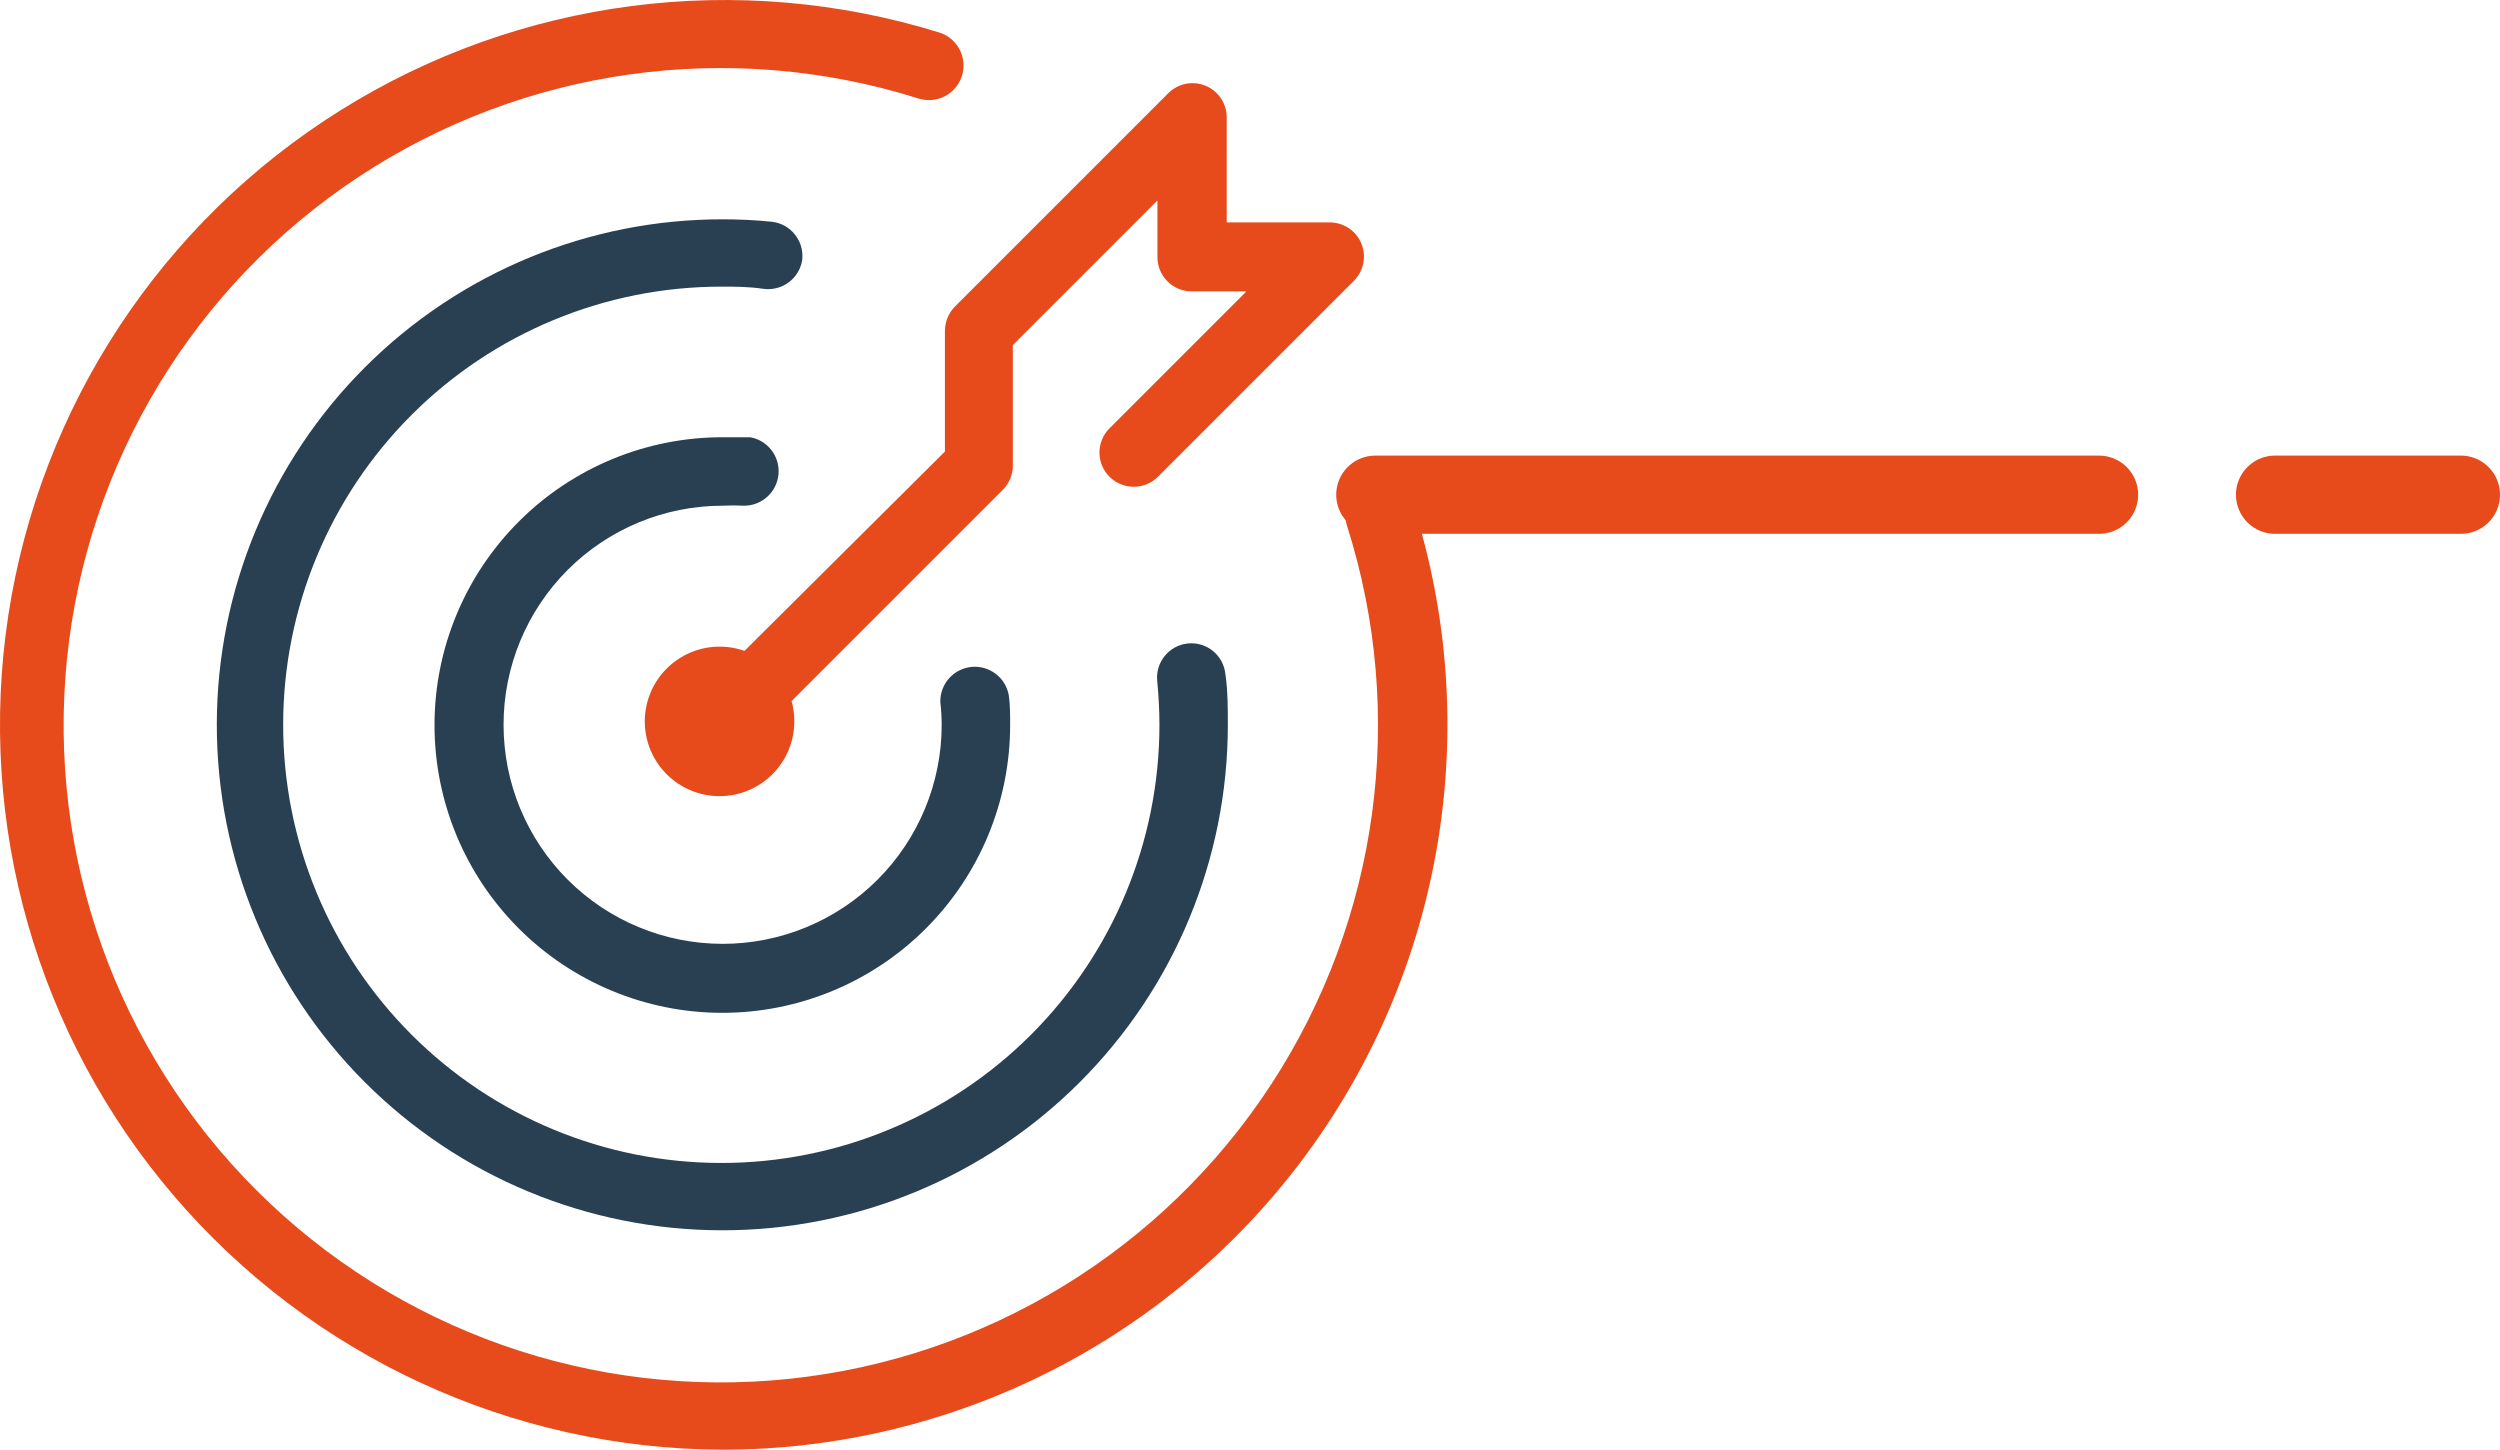 <?xml version="1.0" encoding="UTF-8"?> <svg xmlns="http://www.w3.org/2000/svg" id="Calque_2" viewBox="0 0 511.26 296.46"><defs><style>.cls-1{fill:#e74b1b;}.cls-2{fill:#294053;}.cls-3{fill:none;stroke:#e74b1b;stroke-linecap:round;stroke-linejoin:round;stroke-width:16px;}</style></defs><g id="Calque_1-2"><path class="cls-1" d="M289.06,103.31c-1.14-3.76-5.12-5.88-8.88-4.73s-5.88,5.12-4.73,8.88c12.29,38.52,6.58,80.53-15.54,114.38-22.12,33.84-58.31,55.93-98.52,60.14-40.21,4.21-80.18-9.92-108.83-38.45-28.65-28.54-42.93-68.45-38.87-108.68,4.05-40.23,26-76.5,59.76-98.75,33.76-22.25,75.74-28.12,114.31-15.98,3.71,1.22,7.71-.8,8.93-4.51,1.22-3.71-.8-7.71-4.51-8.93C150.96-6.13,106.22-.33,69.63,22.56,33.05,45.43,8.25,83.13,1.71,125.78c-6.54,42.66,5.84,86.04,33.9,118.83,28.06,32.79,69.01,51.72,112.16,51.86,47.28-.02,91.72-22.58,119.63-60.73,27.91-38.16,35.96-87.34,21.66-132.41h0Z"></path><path class="cls-2" d="M164.07,53.02c.36-3.82-2.4-7.23-6.21-7.67-3.31-.34-6.64-.5-9.97-.5-27.43-.05-53.75,10.81-73.17,30.18-19.42,19.37-30.35,45.66-30.38,73.08-.03,27.43,10.84,53.74,30.22,73.15,19.38,19.41,45.67,30.32,73.1,30.34,27.43,.02,53.74-10.87,73.14-30.26,19.4-19.39,30.3-45.69,30.3-73.12,0-3.47,0-6.95-.5-10.36-.39-3.85-3.82-6.66-7.67-6.27-3.85,.39-6.66,3.82-6.27,7.67,.28,2.97,.45,5.99,.45,8.96,0,23.76-9.44,46.55-26.24,63.36-16.8,16.8-39.59,26.25-63.36,26.25s-46.55-9.44-63.36-26.25c-16.8-16.8-26.24-39.59-26.24-63.36s9.44-46.55,26.24-63.35c16.8-16.81,39.59-26.25,63.36-26.25,2.86,0,5.6,0,8.62,.45,1.86,.25,3.74-.24,5.23-1.38,1.49-1.13,2.47-2.82,2.72-4.67h0Z"></path><path class="cls-2" d="M147.77,103.42c1.44-.08,2.88-.08,4.31,0,3.67,.05,6.77-2.73,7.12-6.38,.35-3.66-2.16-6.97-5.77-7.62h-5.6c-15.62-.03-30.61,6.15-41.67,17.18-11.06,11.03-17.29,26-17.3,41.62-.02,15.62,6.18,30.61,17.22,41.65,11.04,11.05,26.02,17.26,41.64,17.26s30.6-6.21,41.64-17.26c11.04-11.05,17.23-26.03,17.22-41.65,0-2.02,0-4.09-.28-6.05-.65-3.63-3.98-6.14-7.65-5.78-3.66,.37-6.43,3.5-6.35,7.18,.18,1.54,.27,3.09,.28,4.65,0,11.88-4.72,23.28-13.12,31.68-8.4,8.4-19.8,13.12-31.68,13.12s-23.28-4.72-31.68-13.12c-8.4-8.4-13.12-19.8-13.12-31.68s4.72-23.28,13.12-31.68c8.4-8.4,19.8-13.12,31.68-13.12h0Z"></path><path class="cls-1" d="M193.24,67.64v24.7l-40.99,40.77c-4.11-1.45-8.64-1.08-12.46,1.02-3.82,2.1-6.56,5.73-7.54,9.97-.98,4.25-.09,8.71,2.42,12.26,2.52,3.55,6.43,5.87,10.77,6.36,4.33,.49,8.66-.89,11.91-3.8,3.25-2.91,5.1-7.06,5.09-11.41,.01-1.4-.18-2.8-.56-4.14l43.18-43.18c1.32-1.32,2.07-3.11,2.07-4.98v-24.64l29.57-29.57v11.59c0,1.86,.74,3.64,2.05,4.95,1.31,1.31,3.09,2.05,4.95,2.05h11.2l-28,28c-2.74,2.74-2.74,7.18,0,9.91,2.74,2.73,7.18,2.73,9.91,0l40.04-40.04c2.02-2,2.64-5.02,1.56-7.64-1.08-2.63-3.64-4.34-6.49-4.34h-21.05V24.02c0-2.84-1.71-5.41-4.34-6.49-2.63-1.08-5.65-.46-7.64,1.56l-43.57,43.57c-1.32,1.32-2.07,3.11-2.07,4.98h0Z"></path><line class="cls-3" x1="281.26" y1="101.17" x2="429.26" y2="101.17"></line><line class="cls-3" x1="465.26" y1="101.17" x2="503.26" y2="101.17"></line></g></svg> 